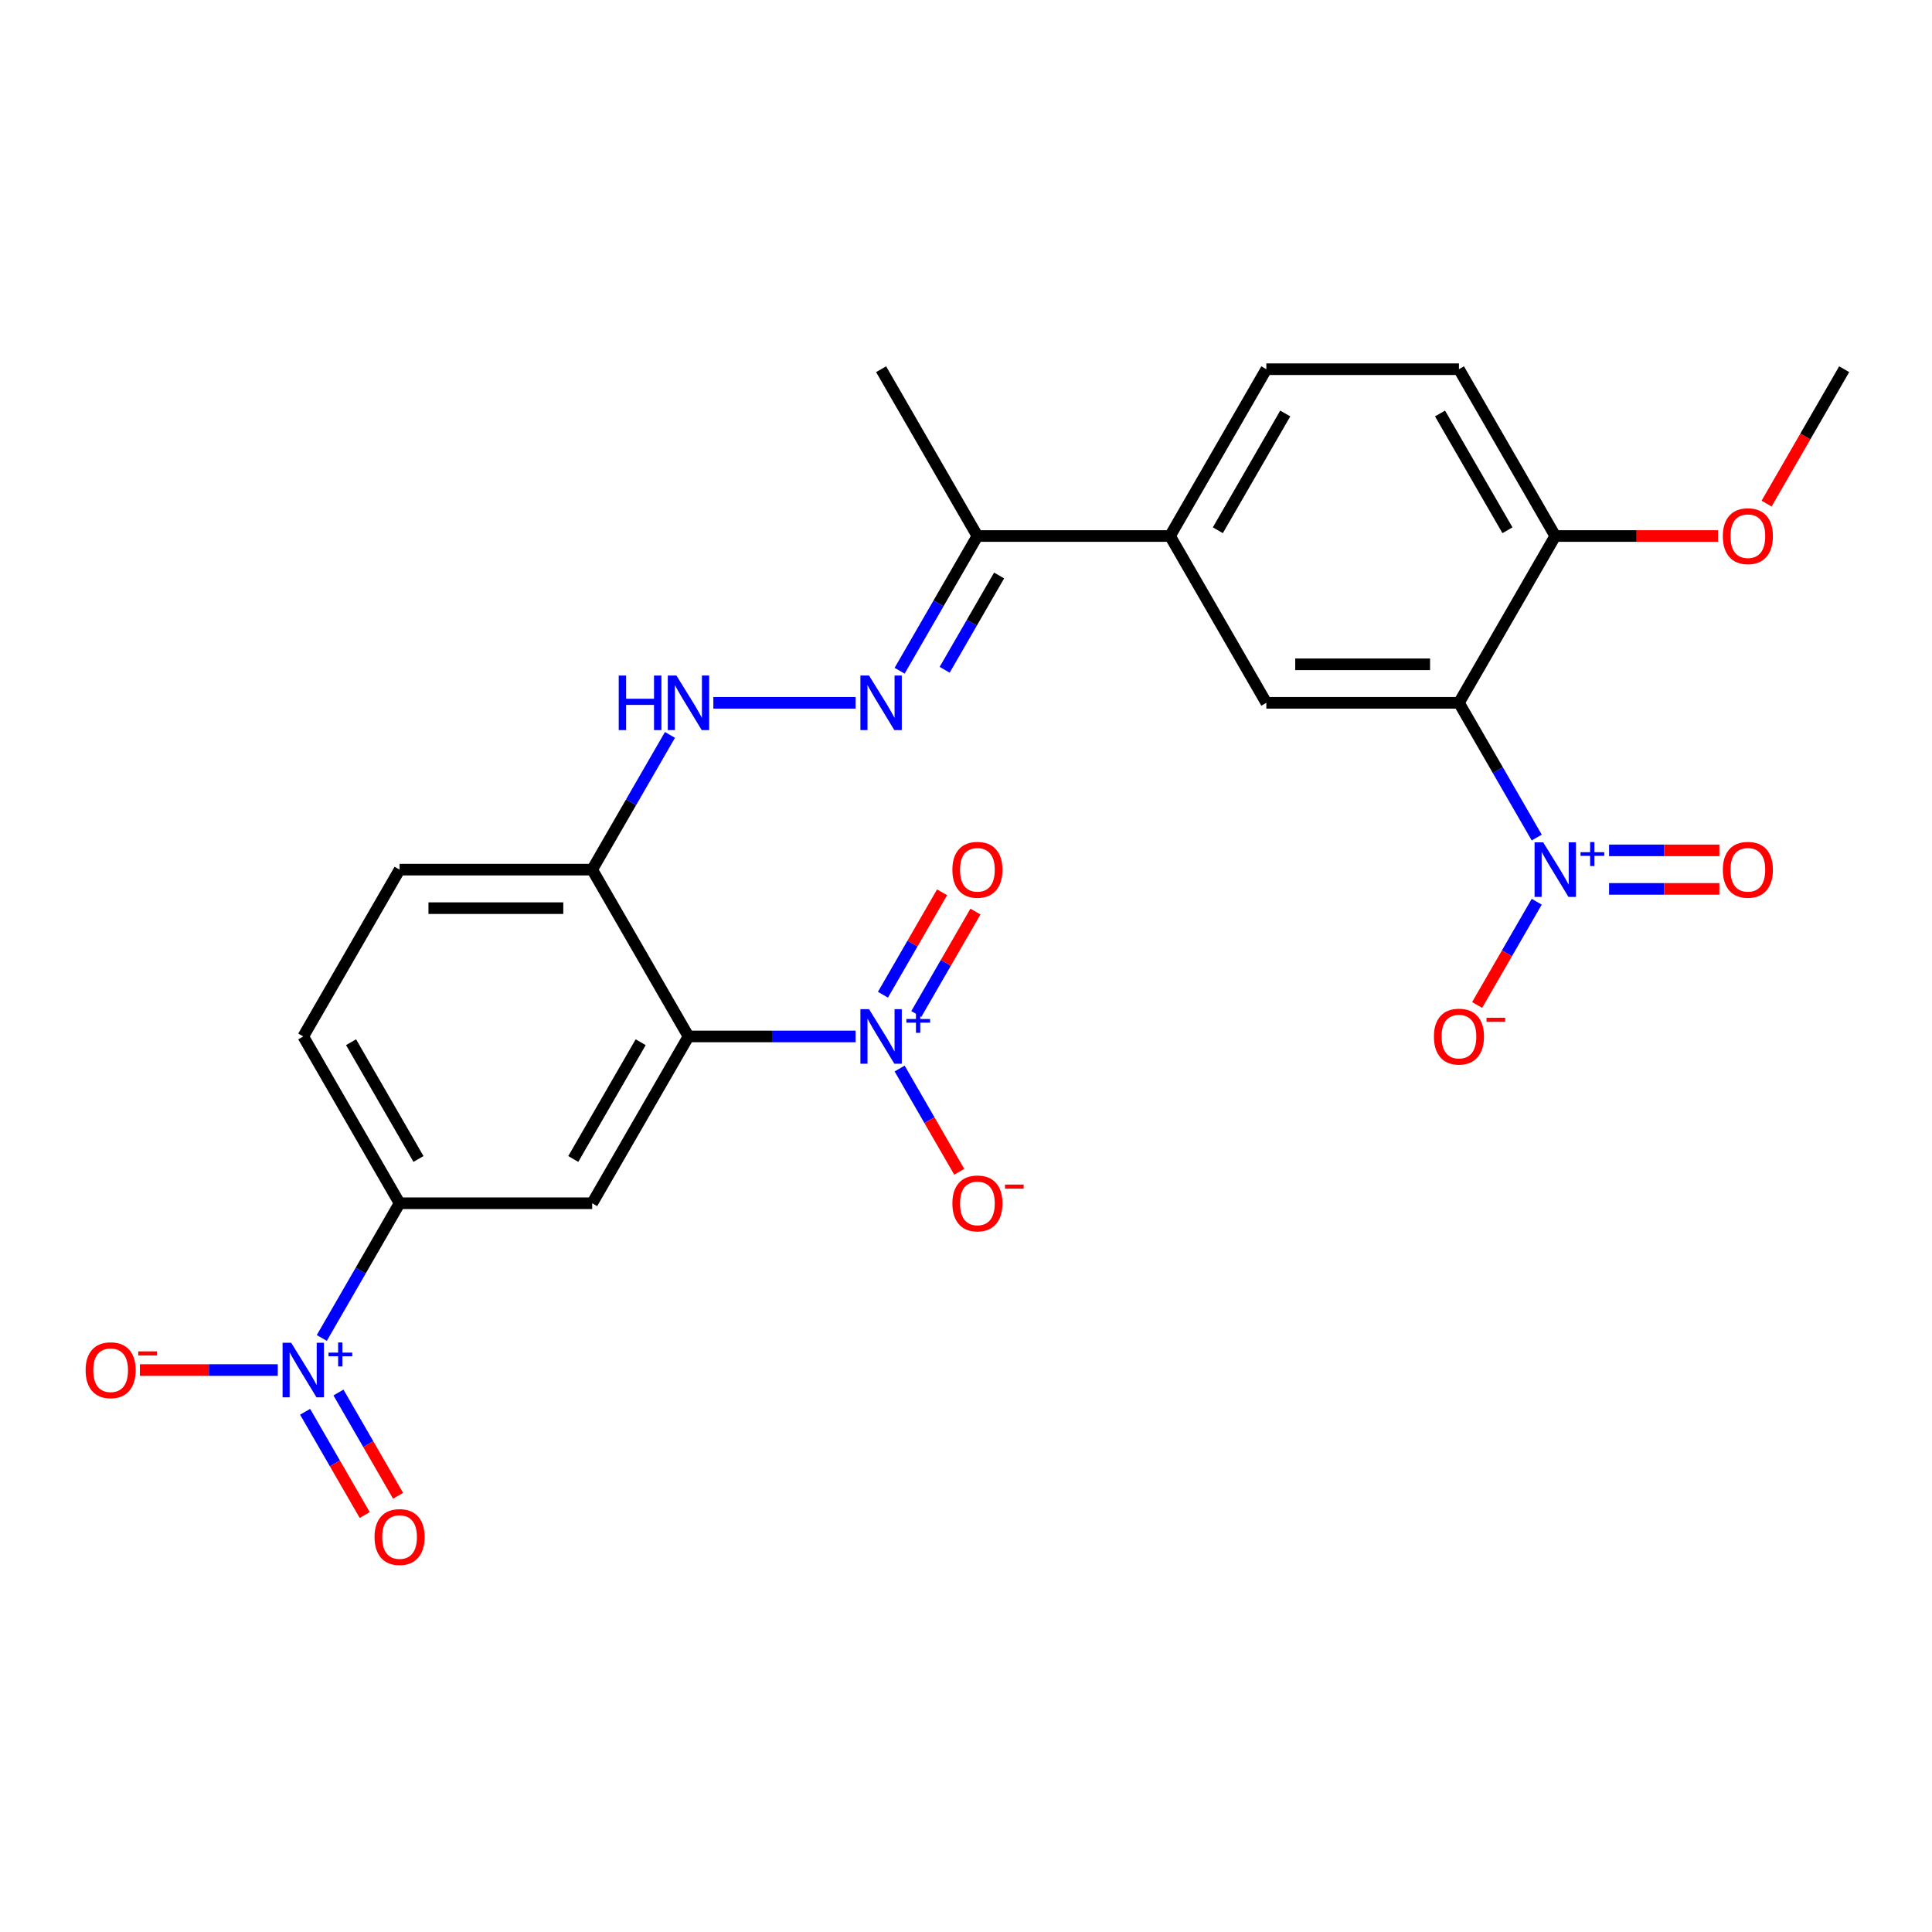 <?xml version='1.0' encoding='iso-8859-1'?>
<svg version='1.1' baseProfile='full'
              xmlns='http://www.w3.org/2000/svg'
                      xmlns:rdkit='http://www.rdkit.org/xml'
                      xmlns:xlink='http://www.w3.org/1999/xlink'
                  xml:space='preserve'
width='1000px' height='1000px' viewBox='0 0 1000 1000'>
<!-- END OF HEADER -->
<rect style='opacity:1.0;fill:#FFFFFF;stroke:none' width='1000' height='1000' x='0' y='0'> </rect>
<path class='bond-0' d='M 356.362,536.462 L 399.611,536.462' style='fill:none;fill-rule:evenodd;stroke:#000000;stroke-width:6px;stroke-linecap:butt;stroke-linejoin:miter;stroke-opacity:1' />
<path class='bond-0' d='M 399.611,536.462 L 442.86,536.462' style='fill:none;fill-rule:evenodd;stroke:#0000FF;stroke-width:6px;stroke-linecap:butt;stroke-linejoin:miter;stroke-opacity:1' />
<path class='bond-4' d='M 356.362,536.462 L 306.514,622.802' style='fill:none;fill-rule:evenodd;stroke:#000000;stroke-width:6px;stroke-linecap:butt;stroke-linejoin:miter;stroke-opacity:1' />
<path class='bond-4' d='M 331.617,539.444 L 296.723,599.882' style='fill:none;fill-rule:evenodd;stroke:#000000;stroke-width:6px;stroke-linecap:butt;stroke-linejoin:miter;stroke-opacity:1' />
<path class='bond-7' d='M 356.362,536.462 L 306.514,450.122' style='fill:none;fill-rule:evenodd;stroke:#000000;stroke-width:6px;stroke-linecap:butt;stroke-linejoin:miter;stroke-opacity:1' />
<path class='bond-14' d='M 465.649,553.072 L 481.076,579.792' style='fill:none;fill-rule:evenodd;stroke:#0000FF;stroke-width:6px;stroke-linecap:butt;stroke-linejoin:miter;stroke-opacity:1' />
<path class='bond-14' d='M 481.076,579.792 L 496.503,606.513' style='fill:none;fill-rule:evenodd;stroke:#FF0000;stroke-width:6px;stroke-linecap:butt;stroke-linejoin:miter;stroke-opacity:1' />
<path class='bond-17' d='M 474.283,524.837 L 489.584,498.336' style='fill:none;fill-rule:evenodd;stroke:#0000FF;stroke-width:6px;stroke-linecap:butt;stroke-linejoin:miter;stroke-opacity:1' />
<path class='bond-17' d='M 489.584,498.336 L 504.884,471.835' style='fill:none;fill-rule:evenodd;stroke:#FF0000;stroke-width:6px;stroke-linecap:butt;stroke-linejoin:miter;stroke-opacity:1' />
<path class='bond-17' d='M 457.015,514.868 L 472.316,488.367' style='fill:none;fill-rule:evenodd;stroke:#0000FF;stroke-width:6px;stroke-linecap:butt;stroke-linejoin:miter;stroke-opacity:1' />
<path class='bond-17' d='M 472.316,488.367 L 487.616,461.865' style='fill:none;fill-rule:evenodd;stroke:#FF0000;stroke-width:6px;stroke-linecap:butt;stroke-linejoin:miter;stroke-opacity:1' />
<path class='bond-1' d='M 795.41,433.512 L 775.281,398.647' style='fill:none;fill-rule:evenodd;stroke:#0000FF;stroke-width:6px;stroke-linecap:butt;stroke-linejoin:miter;stroke-opacity:1' />
<path class='bond-1' d='M 775.281,398.647 L 755.151,363.782' style='fill:none;fill-rule:evenodd;stroke:#000000;stroke-width:6px;stroke-linecap:butt;stroke-linejoin:miter;stroke-opacity:1' />
<path class='bond-13' d='M 795.41,466.731 L 779.983,493.452' style='fill:none;fill-rule:evenodd;stroke:#0000FF;stroke-width:6px;stroke-linecap:butt;stroke-linejoin:miter;stroke-opacity:1' />
<path class='bond-13' d='M 779.983,493.452 L 764.556,520.173' style='fill:none;fill-rule:evenodd;stroke:#FF0000;stroke-width:6px;stroke-linecap:butt;stroke-linejoin:miter;stroke-opacity:1' />
<path class='bond-16' d='M 832.86,460.092 L 861.4,460.092' style='fill:none;fill-rule:evenodd;stroke:#0000FF;stroke-width:6px;stroke-linecap:butt;stroke-linejoin:miter;stroke-opacity:1' />
<path class='bond-16' d='M 861.4,460.092 L 889.94,460.092' style='fill:none;fill-rule:evenodd;stroke:#FF0000;stroke-width:6px;stroke-linecap:butt;stroke-linejoin:miter;stroke-opacity:1' />
<path class='bond-16' d='M 832.86,440.152 L 861.4,440.152' style='fill:none;fill-rule:evenodd;stroke:#0000FF;stroke-width:6px;stroke-linecap:butt;stroke-linejoin:miter;stroke-opacity:1' />
<path class='bond-16' d='M 861.4,440.152 L 889.94,440.152' style='fill:none;fill-rule:evenodd;stroke:#FF0000;stroke-width:6px;stroke-linecap:butt;stroke-linejoin:miter;stroke-opacity:1' />
<path class='bond-2' d='M 755.151,363.782 L 655.454,363.782' style='fill:none;fill-rule:evenodd;stroke:#000000;stroke-width:6px;stroke-linecap:butt;stroke-linejoin:miter;stroke-opacity:1' />
<path class='bond-2' d='M 740.196,343.842 L 670.408,343.842' style='fill:none;fill-rule:evenodd;stroke:#000000;stroke-width:6px;stroke-linecap:butt;stroke-linejoin:miter;stroke-opacity:1' />
<path class='bond-27' d='M 755.151,363.782 L 805,277.441' style='fill:none;fill-rule:evenodd;stroke:#000000;stroke-width:6px;stroke-linecap:butt;stroke-linejoin:miter;stroke-opacity:1' />
<path class='bond-3' d='M 166.557,692.533 L 186.687,657.668' style='fill:none;fill-rule:evenodd;stroke:#0000FF;stroke-width:6px;stroke-linecap:butt;stroke-linejoin:miter;stroke-opacity:1' />
<path class='bond-3' d='M 186.687,657.668 L 206.817,622.802' style='fill:none;fill-rule:evenodd;stroke:#000000;stroke-width:6px;stroke-linecap:butt;stroke-linejoin:miter;stroke-opacity:1' />
<path class='bond-15' d='M 143.768,709.143 L 108.081,709.143' style='fill:none;fill-rule:evenodd;stroke:#0000FF;stroke-width:6px;stroke-linecap:butt;stroke-linejoin:miter;stroke-opacity:1' />
<path class='bond-15' d='M 108.081,709.143 L 72.394,709.143' style='fill:none;fill-rule:evenodd;stroke:#FF0000;stroke-width:6px;stroke-linecap:butt;stroke-linejoin:miter;stroke-opacity:1' />
<path class='bond-18' d='M 157.923,730.737 L 173.351,757.458' style='fill:none;fill-rule:evenodd;stroke:#0000FF;stroke-width:6px;stroke-linecap:butt;stroke-linejoin:miter;stroke-opacity:1' />
<path class='bond-18' d='M 173.351,757.458 L 188.778,784.178' style='fill:none;fill-rule:evenodd;stroke:#FF0000;stroke-width:6px;stroke-linecap:butt;stroke-linejoin:miter;stroke-opacity:1' />
<path class='bond-18' d='M 175.192,720.767 L 190.619,747.488' style='fill:none;fill-rule:evenodd;stroke:#0000FF;stroke-width:6px;stroke-linecap:butt;stroke-linejoin:miter;stroke-opacity:1' />
<path class='bond-18' d='M 190.619,747.488 L 206.046,774.209' style='fill:none;fill-rule:evenodd;stroke:#FF0000;stroke-width:6px;stroke-linecap:butt;stroke-linejoin:miter;stroke-opacity:1' />
<path class='bond-6' d='M 306.514,622.802 L 206.817,622.802' style='fill:none;fill-rule:evenodd;stroke:#000000;stroke-width:6px;stroke-linecap:butt;stroke-linejoin:miter;stroke-opacity:1' />
<path class='bond-5' d='M 655.454,363.782 L 605.605,277.441' style='fill:none;fill-rule:evenodd;stroke:#000000;stroke-width:6px;stroke-linecap:butt;stroke-linejoin:miter;stroke-opacity:1' />
<path class='bond-26' d='M 206.817,622.802 L 156.968,536.462' style='fill:none;fill-rule:evenodd;stroke:#000000;stroke-width:6px;stroke-linecap:butt;stroke-linejoin:miter;stroke-opacity:1' />
<path class='bond-26' d='M 216.607,599.882 L 181.713,539.444' style='fill:none;fill-rule:evenodd;stroke:#000000;stroke-width:6px;stroke-linecap:butt;stroke-linejoin:miter;stroke-opacity:1' />
<path class='bond-9' d='M 306.514,450.122 L 326.643,415.257' style='fill:none;fill-rule:evenodd;stroke:#000000;stroke-width:6px;stroke-linecap:butt;stroke-linejoin:miter;stroke-opacity:1' />
<path class='bond-9' d='M 326.643,415.257 L 346.773,380.391' style='fill:none;fill-rule:evenodd;stroke:#0000FF;stroke-width:6px;stroke-linecap:butt;stroke-linejoin:miter;stroke-opacity:1' />
<path class='bond-19' d='M 306.514,450.122 L 206.817,450.122' style='fill:none;fill-rule:evenodd;stroke:#000000;stroke-width:6px;stroke-linecap:butt;stroke-linejoin:miter;stroke-opacity:1' />
<path class='bond-19' d='M 291.559,470.061 L 221.771,470.061' style='fill:none;fill-rule:evenodd;stroke:#000000;stroke-width:6px;stroke-linecap:butt;stroke-linejoin:miter;stroke-opacity:1' />
<path class='bond-8' d='M 442.86,363.782 L 369.232,363.782' style='fill:none;fill-rule:evenodd;stroke:#0000FF;stroke-width:6px;stroke-linecap:butt;stroke-linejoin:miter;stroke-opacity:1' />
<path class='bond-12' d='M 465.649,347.172 L 485.779,312.307' style='fill:none;fill-rule:evenodd;stroke:#0000FF;stroke-width:6px;stroke-linecap:butt;stroke-linejoin:miter;stroke-opacity:1' />
<path class='bond-12' d='M 485.779,312.307 L 505.908,277.441' style='fill:none;fill-rule:evenodd;stroke:#000000;stroke-width:6px;stroke-linecap:butt;stroke-linejoin:miter;stroke-opacity:1' />
<path class='bond-12' d='M 488.956,346.682 L 503.047,322.276' style='fill:none;fill-rule:evenodd;stroke:#0000FF;stroke-width:6px;stroke-linecap:butt;stroke-linejoin:miter;stroke-opacity:1' />
<path class='bond-12' d='M 503.047,322.276 L 517.137,297.871' style='fill:none;fill-rule:evenodd;stroke:#000000;stroke-width:6px;stroke-linecap:butt;stroke-linejoin:miter;stroke-opacity:1' />
<path class='bond-10' d='M 605.605,277.441 L 505.908,277.441' style='fill:none;fill-rule:evenodd;stroke:#000000;stroke-width:6px;stroke-linecap:butt;stroke-linejoin:miter;stroke-opacity:1' />
<path class='bond-21' d='M 605.605,277.441 L 655.454,191.101' style='fill:none;fill-rule:evenodd;stroke:#000000;stroke-width:6px;stroke-linecap:butt;stroke-linejoin:miter;stroke-opacity:1' />
<path class='bond-21' d='M 630.351,274.46 L 665.245,214.022' style='fill:none;fill-rule:evenodd;stroke:#000000;stroke-width:6px;stroke-linecap:butt;stroke-linejoin:miter;stroke-opacity:1' />
<path class='bond-11' d='M 805,277.441 L 755.151,191.101' style='fill:none;fill-rule:evenodd;stroke:#000000;stroke-width:6px;stroke-linecap:butt;stroke-linejoin:miter;stroke-opacity:1' />
<path class='bond-11' d='M 780.254,274.46 L 745.36,214.022' style='fill:none;fill-rule:evenodd;stroke:#000000;stroke-width:6px;stroke-linecap:butt;stroke-linejoin:miter;stroke-opacity:1' />
<path class='bond-23' d='M 805,277.441 L 847.122,277.441' style='fill:none;fill-rule:evenodd;stroke:#000000;stroke-width:6px;stroke-linecap:butt;stroke-linejoin:miter;stroke-opacity:1' />
<path class='bond-23' d='M 847.122,277.441 L 889.244,277.441' style='fill:none;fill-rule:evenodd;stroke:#FF0000;stroke-width:6px;stroke-linecap:butt;stroke-linejoin:miter;stroke-opacity:1' />
<path class='bond-24' d='M 505.908,277.441 L 456.06,191.101' style='fill:none;fill-rule:evenodd;stroke:#000000;stroke-width:6px;stroke-linecap:butt;stroke-linejoin:miter;stroke-opacity:1' />
<path class='bond-20' d='M 206.817,450.122 L 156.968,536.462' style='fill:none;fill-rule:evenodd;stroke:#000000;stroke-width:6px;stroke-linecap:butt;stroke-linejoin:miter;stroke-opacity:1' />
<path class='bond-22' d='M 655.454,191.101 L 755.151,191.101' style='fill:none;fill-rule:evenodd;stroke:#000000;stroke-width:6px;stroke-linecap:butt;stroke-linejoin:miter;stroke-opacity:1' />
<path class='bond-25' d='M 914.378,260.672 L 934.462,225.887' style='fill:none;fill-rule:evenodd;stroke:#FF0000;stroke-width:6px;stroke-linecap:butt;stroke-linejoin:miter;stroke-opacity:1' />
<path class='bond-25' d='M 934.462,225.887 L 954.545,191.101' style='fill:none;fill-rule:evenodd;stroke:#000000;stroke-width:6px;stroke-linecap:butt;stroke-linejoin:miter;stroke-opacity:1' />
<path  class='atom-1' d='M 449.818 522.345
L 459.07 537.3
Q 459.988 538.775, 461.463 541.447
Q 462.939 544.119, 463.018 544.278
L 463.018 522.345
L 466.767 522.345
L 466.767 550.579
L 462.899 550.579
L 452.969 534.229
Q 451.812 532.315, 450.576 530.121
Q 449.38 527.928, 449.021 527.25
L 449.021 550.579
L 445.352 550.579
L 445.352 522.345
L 449.818 522.345
' fill='#0000FF'/>
<path  class='atom-1' d='M 469.136 527.434
L 474.11 527.434
L 474.11 522.197
L 476.321 522.197
L 476.321 527.434
L 481.427 527.434
L 481.427 529.329
L 476.321 529.329
L 476.321 534.593
L 474.11 534.593
L 474.11 529.329
L 469.136 529.329
L 469.136 527.434
' fill='#0000FF'/>
<path  class='atom-2' d='M 798.759 436.005
L 808.011 450.959
Q 808.928 452.435, 810.403 455.107
Q 811.879 457.779, 811.959 457.938
L 811.959 436.005
L 815.707 436.005
L 815.707 464.239
L 811.839 464.239
L 801.909 447.889
Q 800.753 445.974, 799.516 443.781
Q 798.32 441.588, 797.961 440.91
L 797.961 464.239
L 794.292 464.239
L 794.292 436.005
L 798.759 436.005
' fill='#0000FF'/>
<path  class='atom-2' d='M 818.076 441.094
L 823.05 441.094
L 823.05 435.856
L 825.261 435.856
L 825.261 441.094
L 830.367 441.094
L 830.367 442.989
L 825.261 442.989
L 825.261 448.253
L 823.05 448.253
L 823.05 442.989
L 818.076 442.989
L 818.076 441.094
' fill='#0000FF'/>
<path  class='atom-4' d='M 150.727 695.026
L 159.979 709.98
Q 160.896 711.456, 162.372 714.128
Q 163.847 716.8, 163.927 716.959
L 163.927 695.026
L 167.675 695.026
L 167.675 723.26
L 163.807 723.26
L 153.877 706.91
Q 152.721 704.995, 151.485 702.802
Q 150.288 700.609, 149.929 699.931
L 149.929 723.26
L 146.26 723.26
L 146.26 695.026
L 150.727 695.026
' fill='#0000FF'/>
<path  class='atom-4' d='M 170.044 700.115
L 175.019 700.115
L 175.019 694.877
L 177.23 694.877
L 177.23 700.115
L 182.336 700.115
L 182.336 702.01
L 177.23 702.01
L 177.23 707.274
L 175.019 707.274
L 175.019 702.01
L 170.044 702.01
L 170.044 700.115
' fill='#0000FF'/>
<path  class='atom-9' d='M 449.818 349.664
L 459.07 364.619
Q 459.988 366.095, 461.463 368.766
Q 462.939 371.438, 463.018 371.598
L 463.018 349.664
L 466.767 349.664
L 466.767 377.899
L 462.899 377.899
L 452.969 361.548
Q 451.812 359.634, 450.576 357.441
Q 449.38 355.248, 449.021 354.57
L 449.021 377.899
L 445.352 377.899
L 445.352 349.664
L 449.818 349.664
' fill='#0000FF'/>
<path  class='atom-10' d='M 320.252 349.664
L 324.08 349.664
L 324.08 361.668
L 338.517 361.668
L 338.517 349.664
L 342.345 349.664
L 342.345 377.899
L 338.517 377.899
L 338.517 364.858
L 324.08 364.858
L 324.08 377.899
L 320.252 377.899
L 320.252 349.664
' fill='#0000FF'/>
<path  class='atom-10' d='M 350.121 349.664
L 359.373 364.619
Q 360.29 366.095, 361.766 368.766
Q 363.241 371.438, 363.321 371.598
L 363.321 349.664
L 367.07 349.664
L 367.07 377.899
L 363.202 377.899
L 353.272 361.548
Q 352.115 359.634, 350.879 357.441
Q 349.683 355.248, 349.324 354.57
L 349.324 377.899
L 345.655 377.899
L 345.655 349.664
L 350.121 349.664
' fill='#0000FF'/>
<path  class='atom-14' d='M 742.19 536.542
Q 742.19 529.763, 745.54 525.974
Q 748.89 522.186, 755.151 522.186
Q 761.412 522.186, 764.762 525.974
Q 768.112 529.763, 768.112 536.542
Q 768.112 543.401, 764.722 547.309
Q 761.332 551.177, 755.151 551.177
Q 748.93 551.177, 745.54 547.309
Q 742.19 543.441, 742.19 536.542
M 755.151 547.987
Q 759.458 547.987, 761.771 545.116
Q 764.124 542.205, 764.124 536.542
Q 764.124 530.999, 761.771 528.207
Q 759.458 525.376, 755.151 525.376
Q 750.844 525.376, 748.491 528.167
Q 746.178 530.959, 746.178 536.542
Q 746.178 542.245, 748.491 545.116
Q 750.844 547.987, 755.151 547.987
' fill='#FF0000'/>
<path  class='atom-14' d='M 769.428 526.794
L 779.087 526.794
L 779.087 528.9
L 769.428 528.9
L 769.428 526.794
' fill='#FF0000'/>
<path  class='atom-15' d='M 492.947 622.882
Q 492.947 616.103, 496.297 612.314
Q 499.647 608.526, 505.908 608.526
Q 512.169 608.526, 515.519 612.314
Q 518.869 616.103, 518.869 622.882
Q 518.869 629.741, 515.479 633.65
Q 512.089 637.518, 505.908 637.518
Q 499.687 637.518, 496.297 633.65
Q 492.947 629.781, 492.947 622.882
M 505.908 634.327
Q 510.215 634.327, 512.528 631.456
Q 514.881 628.545, 514.881 622.882
Q 514.881 617.339, 512.528 614.548
Q 510.215 611.716, 505.908 611.716
Q 501.601 611.716, 499.248 614.508
Q 496.935 617.299, 496.935 622.882
Q 496.935 628.585, 499.248 631.456
Q 501.601 634.327, 505.908 634.327
' fill='#FF0000'/>
<path  class='atom-15' d='M 520.185 613.134
L 529.844 613.134
L 529.844 615.24
L 520.185 615.24
L 520.185 613.134
' fill='#FF0000'/>
<path  class='atom-16' d='M 44.31 709.223
Q 44.31 702.443, 47.66 698.655
Q 51.01 694.866, 57.271 694.866
Q 63.532 694.866, 66.882 698.655
Q 70.231 702.443, 70.231 709.223
Q 70.231 716.082, 66.842 719.99
Q 63.452 723.858, 57.271 723.858
Q 51.05 723.858, 47.66 719.99
Q 44.31 716.122, 44.31 709.223
M 57.271 720.668
Q 61.578 720.668, 63.891 717.796
Q 66.243 714.885, 66.243 709.223
Q 66.243 703.679, 63.891 700.888
Q 61.578 698.056, 57.271 698.056
Q 52.964 698.056, 50.611 700.848
Q 48.298 703.639, 48.298 709.223
Q 48.298 714.925, 50.611 717.796
Q 52.964 720.668, 57.271 720.668
' fill='#FF0000'/>
<path  class='atom-16' d='M 71.547 699.475
L 81.207 699.475
L 81.207 701.58
L 71.547 701.58
L 71.547 699.475
' fill='#FF0000'/>
<path  class='atom-17' d='M 891.736 450.202
Q 891.736 443.422, 895.086 439.634
Q 898.436 435.845, 904.697 435.845
Q 910.958 435.845, 914.308 439.634
Q 917.657 443.422, 917.657 450.202
Q 917.657 457.061, 914.268 460.969
Q 910.878 464.837, 904.697 464.837
Q 898.476 464.837, 895.086 460.969
Q 891.736 457.101, 891.736 450.202
M 904.697 461.647
Q 909.004 461.647, 911.317 458.776
Q 913.67 455.864, 913.67 450.202
Q 913.67 444.658, 911.317 441.867
Q 909.004 439.036, 904.697 439.036
Q 900.39 439.036, 898.037 441.827
Q 895.724 444.619, 895.724 450.202
Q 895.724 455.904, 898.037 458.776
Q 900.39 461.647, 904.697 461.647
' fill='#FF0000'/>
<path  class='atom-18' d='M 492.947 450.202
Q 492.947 443.422, 496.297 439.634
Q 499.647 435.845, 505.908 435.845
Q 512.169 435.845, 515.519 439.634
Q 518.869 443.422, 518.869 450.202
Q 518.869 457.061, 515.479 460.969
Q 512.089 464.837, 505.908 464.837
Q 499.687 464.837, 496.297 460.969
Q 492.947 457.101, 492.947 450.202
M 505.908 461.647
Q 510.215 461.647, 512.528 458.776
Q 514.881 455.864, 514.881 450.202
Q 514.881 444.658, 512.528 441.867
Q 510.215 439.036, 505.908 439.036
Q 501.601 439.036, 499.248 441.827
Q 496.935 444.619, 496.935 450.202
Q 496.935 455.904, 499.248 458.776
Q 501.601 461.647, 505.908 461.647
' fill='#FF0000'/>
<path  class='atom-19' d='M 193.856 795.563
Q 193.856 788.783, 197.206 784.995
Q 200.556 781.206, 206.817 781.206
Q 213.078 781.206, 216.427 784.995
Q 219.777 788.783, 219.777 795.563
Q 219.777 802.422, 216.387 806.33
Q 212.998 810.198, 206.817 810.198
Q 200.595 810.198, 197.206 806.33
Q 193.856 802.462, 193.856 795.563
M 206.817 807.008
Q 211.123 807.008, 213.436 804.137
Q 215.789 801.226, 215.789 795.563
Q 215.789 790.02, 213.436 787.228
Q 211.123 784.397, 206.817 784.397
Q 202.51 784.397, 200.157 787.188
Q 197.844 789.98, 197.844 795.563
Q 197.844 801.266, 200.157 804.137
Q 202.51 807.008, 206.817 807.008
' fill='#FF0000'/>
<path  class='atom-24' d='M 891.736 277.521
Q 891.736 270.742, 895.086 266.953
Q 898.436 263.165, 904.697 263.165
Q 910.958 263.165, 914.308 266.953
Q 917.657 270.742, 917.657 277.521
Q 917.657 284.38, 914.268 288.288
Q 910.878 292.157, 904.697 292.157
Q 898.476 292.157, 895.086 288.288
Q 891.736 284.42, 891.736 277.521
M 904.697 288.966
Q 909.004 288.966, 911.317 286.095
Q 913.67 283.184, 913.67 277.521
Q 913.67 271.978, 911.317 269.186
Q 909.004 266.355, 904.697 266.355
Q 900.39 266.355, 898.037 269.146
Q 895.724 271.938, 895.724 277.521
Q 895.724 283.224, 898.037 286.095
Q 900.39 288.966, 904.697 288.966
' fill='#FF0000'/>
</svg>
